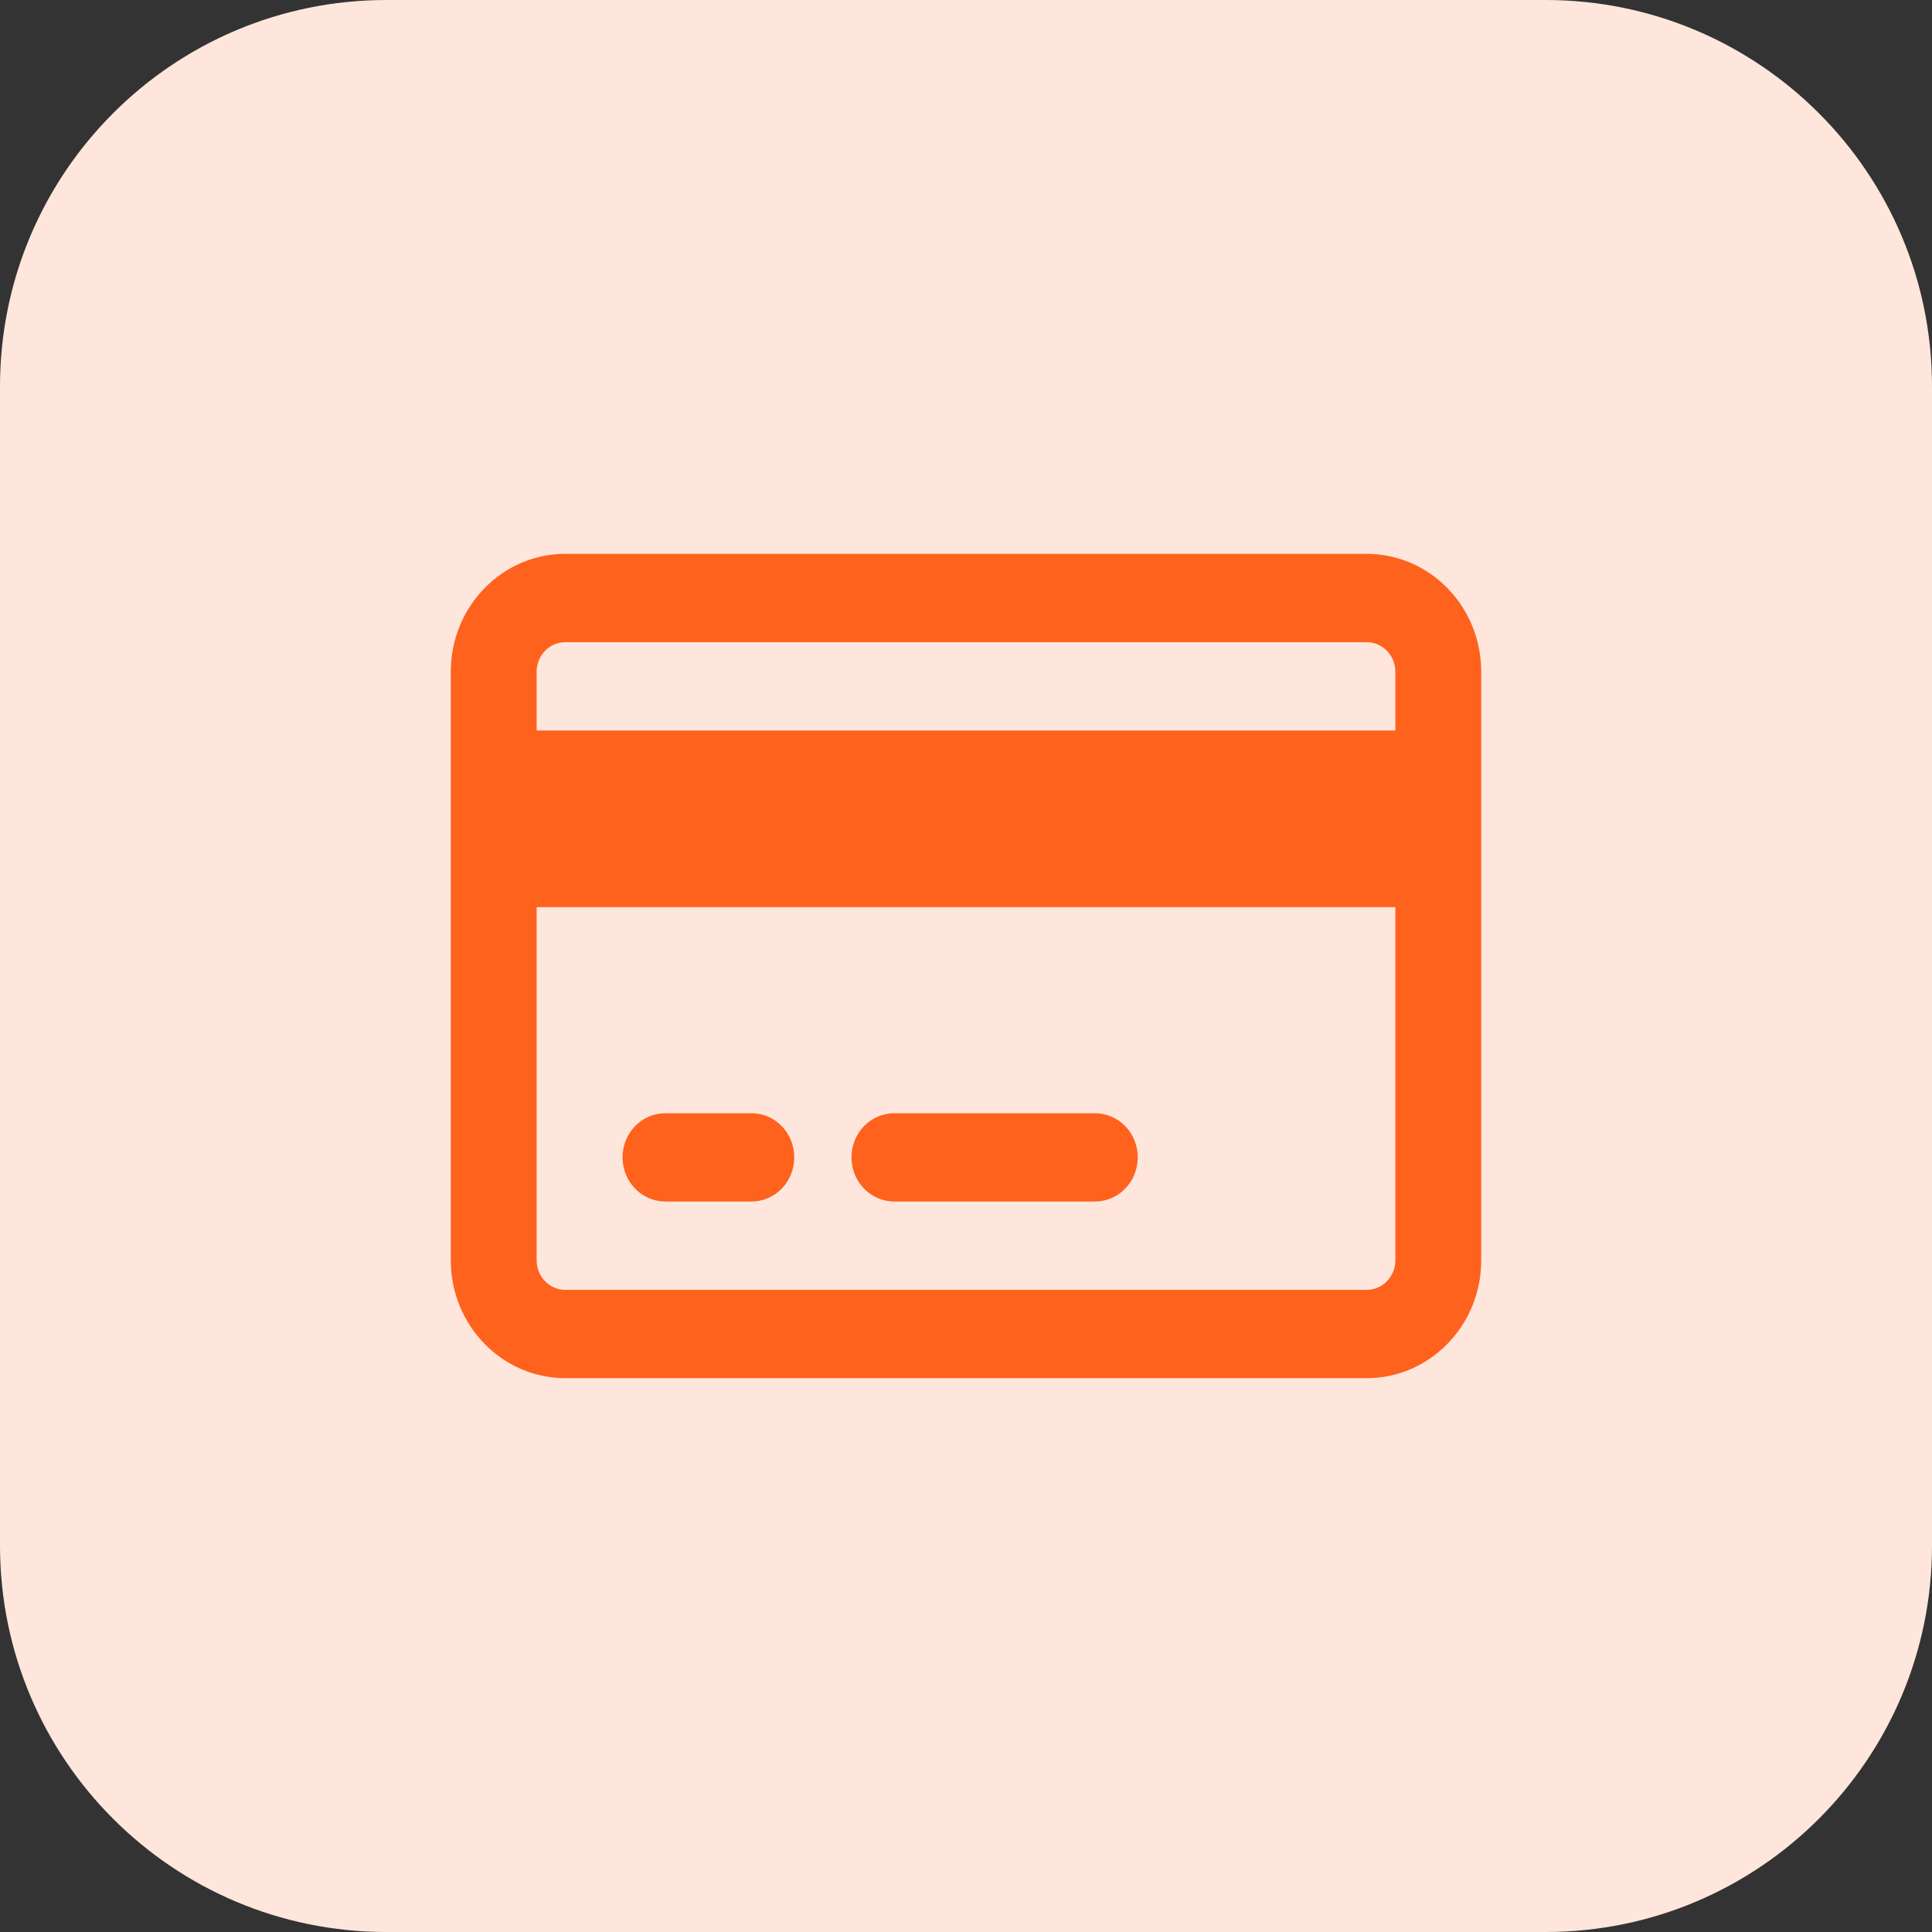 <?xml version="1.0" encoding="UTF-8"?> <svg xmlns="http://www.w3.org/2000/svg" width="30" height="30" viewBox="0 0 30 30" fill="none"><rect x="0" y="0" width="30" height="30" fill="#333333" stroke="none"/><path d="M0 6C0 2.686 2.686 0 6 0H24C27.314 0 30 2.686 30 6V24C30 27.314 27.314 30 24 30H6C2.686 30 0 27.314 0 24V6Z" fill="#FFE6DC"></path><path d="M21.222 9.972C21.467 9.972 21.667 10.177 21.667 10.429V11.343H8.333V10.429C8.333 10.177 8.533 9.972 8.778 9.972H21.222ZM21.667 14.086V19.572C21.667 19.823 21.467 20.029 21.222 20.029H8.778C8.533 20.029 8.333 19.823 8.333 19.572V14.086H21.667ZM8.778 8.6C7.797 8.6 7 9.42 7 10.429V19.572C7 20.58 7.797 21.4 8.778 21.4H21.222C22.203 21.4 23 20.58 23 19.572V10.429C23 9.42 22.203 8.6 21.222 8.6H8.778ZM10.333 17.286C9.964 17.286 9.667 17.591 9.667 17.971C9.667 18.352 9.964 18.657 10.333 18.657H11.667C12.036 18.657 12.333 18.352 12.333 17.971C12.333 17.591 12.036 17.286 11.667 17.286H10.333ZM13.889 17.286C13.519 17.286 13.222 17.591 13.222 17.971C13.222 18.352 13.519 18.657 13.889 18.657H17C17.369 18.657 17.667 18.352 17.667 17.971C17.667 17.591 17.369 17.286 17 17.286H13.889Z" fill="#FE621D"></path></svg> 